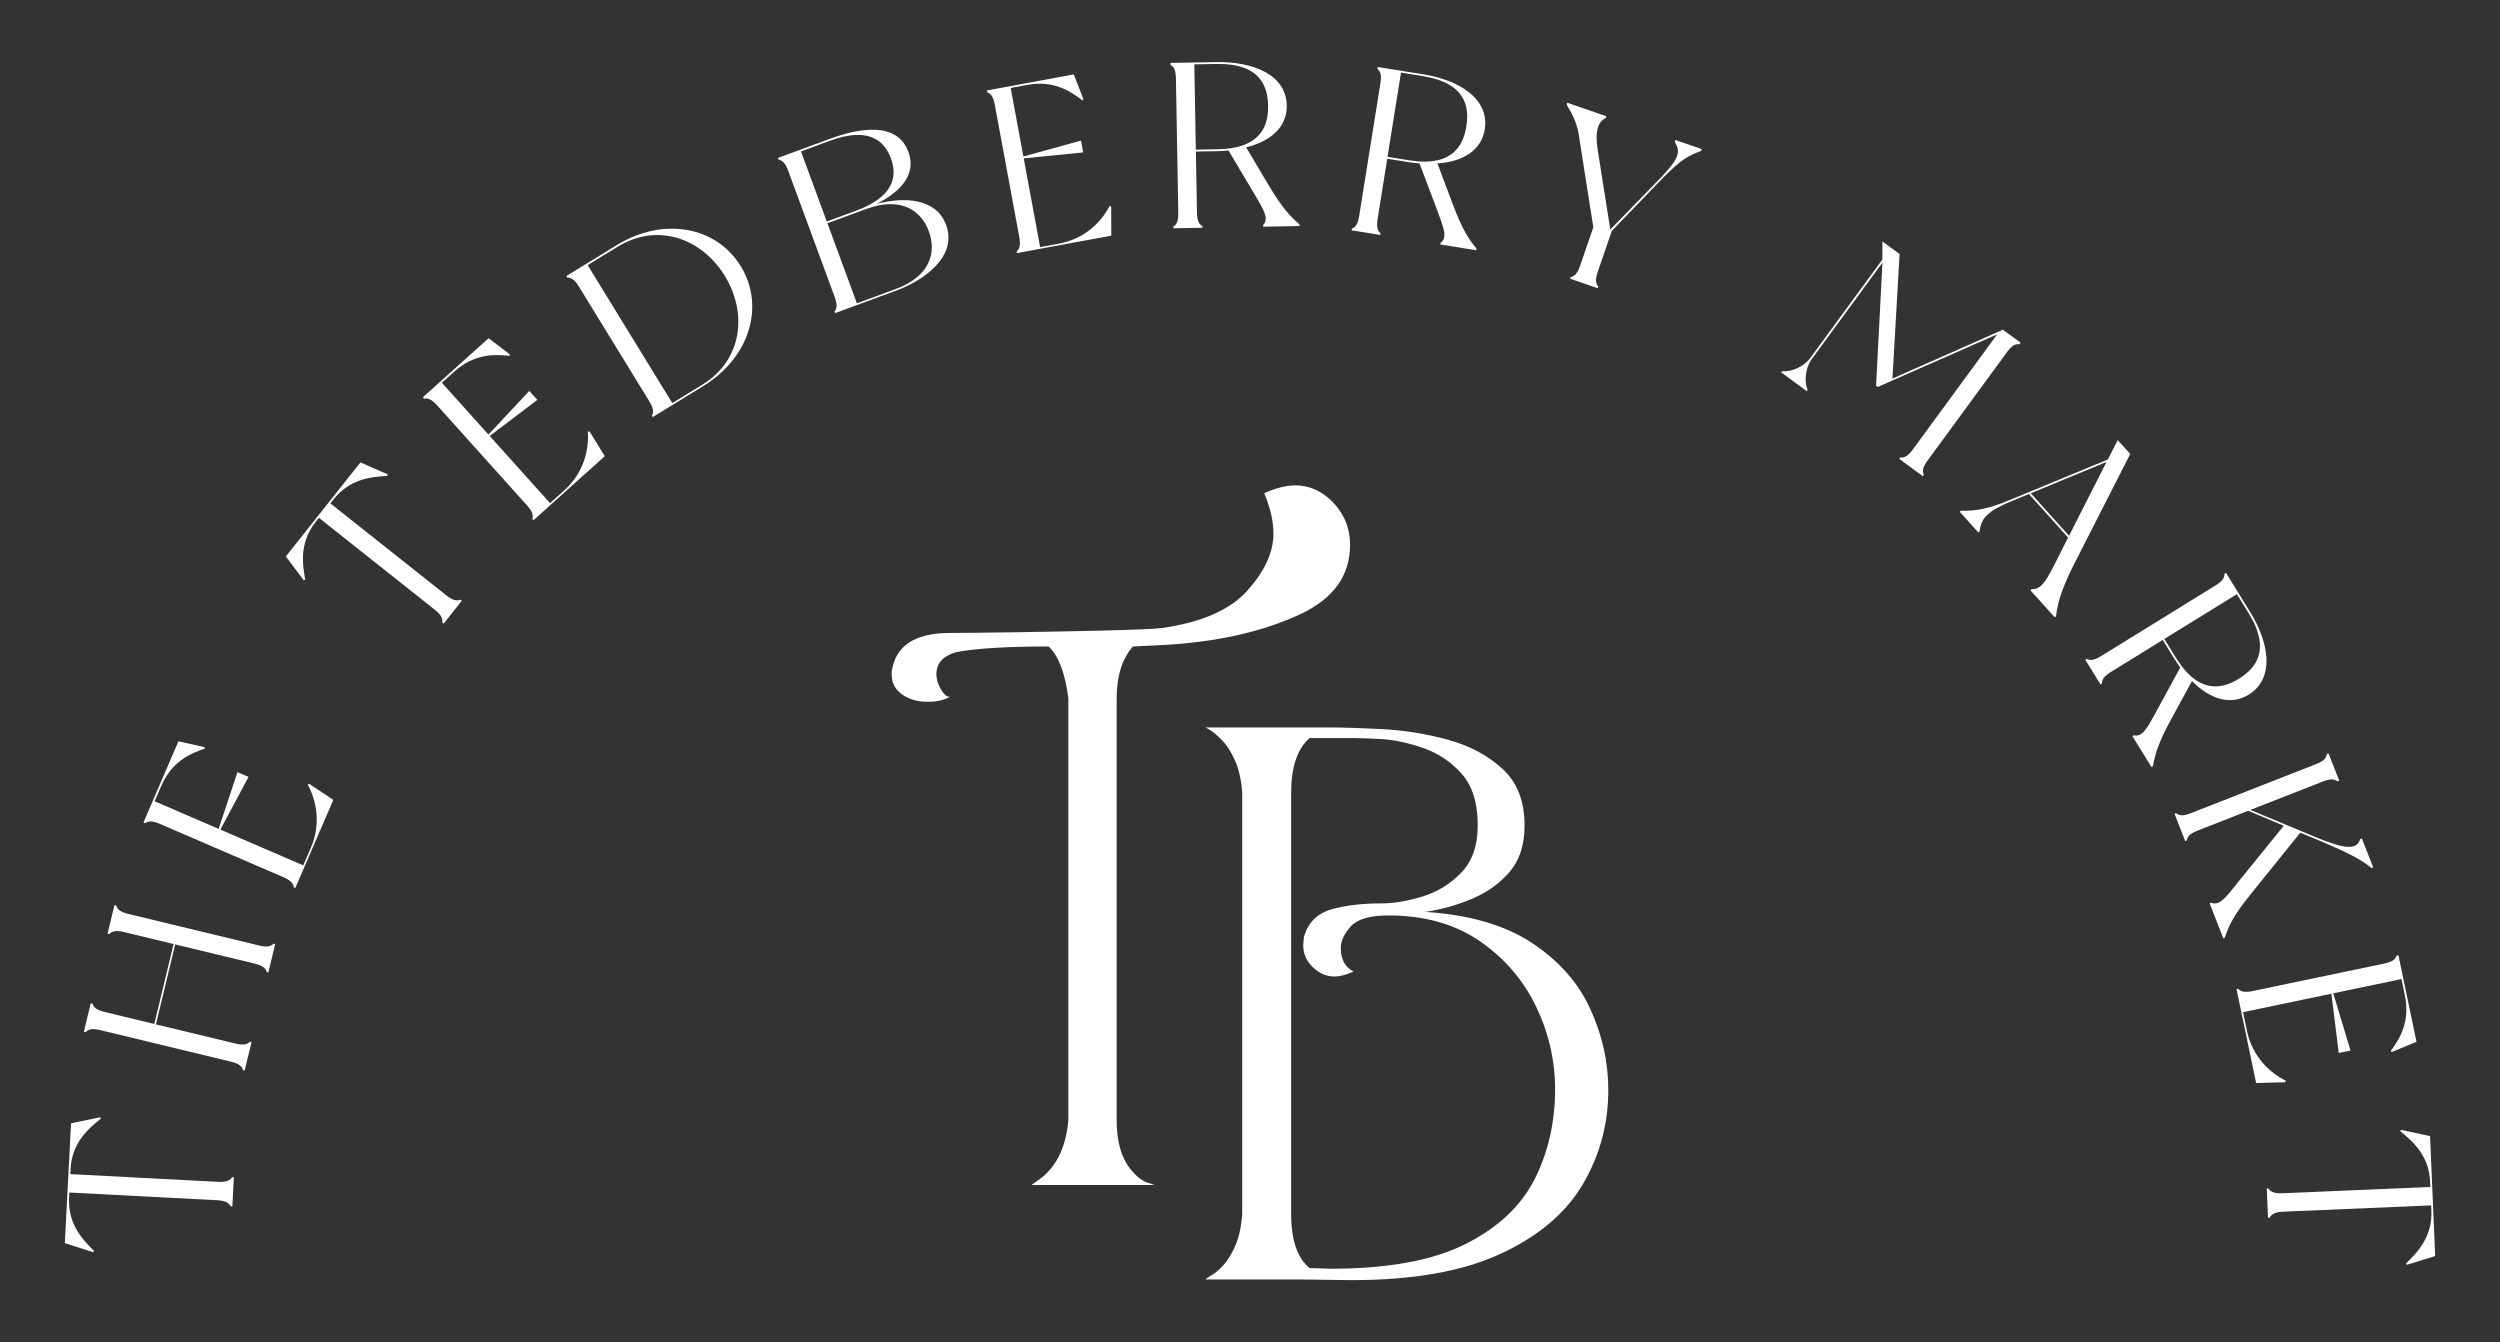 <svg xmlns="http://www.w3.org/2000/svg" id="Layer_1" viewBox="0 0 1443.03 774.73"><rect x="0" y="0" width="1443.03" height="774.73" fill="#333333" stroke="none"/><defs><style>      .cls-1 {        fill: #fff;      }    </style></defs><g><path class="cls-1" d="M595.39,683.99l2.86-2.05c10.92-7.1,17.06-18.97,18.43-35.63v-243.27c-1.91-14.74-5.74-24.7-11.46-29.89-24.03,0-41.78,1.09-53.24,3.27-7.65,2.19-11.47,6.42-11.47,12.7,0,3.28,1.09,6.56,3.28,9.83,1.36,2.19,2.86,3.28,4.5,3.28-3.55,1.91-7.78,2.86-12.69,2.86-6.02,0-11-1.43-14.95-4.3-3.96-2.87-5.94-6.62-5.94-11.26v-2.05c2.18-14.47,12.97-21.84,32.36-22.12,7.64,0,20.54-.14,38.71-.41,18.15-.27,35.69-.62,52.62-1.02,16.93-.41,27.71-.89,32.36-1.44,22.93-3.28,39.38-10.51,49.34-21.7,9.97-11.19,14.95-22.12,14.95-32.76,0-7.09-1.78-14.88-5.33-23.34,6.56-3,12.56-4.51,18.02-4.51,7.64,0,14.47,2.87,20.48,8.6,7.37,7.1,11.06,15.71,11.06,25.8,0,17.48-9.42,30.72-28.26,39.73-22.12,10.38-48.88,16.38-80.27,18.02l-16.8.82c-6.28,7.1-9.41,17.2-9.41,30.3v242.86c0,12.29,2.59,21.71,7.78,28.26,3.82,4.91,7.77,7.78,11.87,8.6l2.05.82h-70.85Z"></path><path class="cls-1" d="M748.96,738.51h-53.24l2.87-2.05c2.18-1.09,4.57-3,7.17-5.73,2.59-2.73,4.98-6.56,7.17-11.47,2.18-4.91,3.54-11.05,4.1-18.43v-243.27c-.55-7.37-1.92-13.51-4.1-18.43-2.19-4.91-4.58-8.73-7.17-11.46-2.6-2.73-4.86-4.71-6.76-5.94-1.91-1.22-3.01-1.84-3.28-1.84h70.85c8.73,0,19.38.34,31.94,1.02,12.56.68,25.05,2.73,37.47,6.14,12.42,3.42,22.87,9.01,31.33,16.79,8.46,7.78,12.69,18.64,12.69,32.56,0,11.2-2.86,20.14-8.6,26.82-5.74,6.69-12.97,11.88-21.71,15.57-8.73,3.68-17.75,6.21-27.03,7.57,25.4,1.64,45.87,7.57,61.43,17.81,15.57,10.24,26.83,22.93,33.79,38.09,6.97,15.15,10.45,30.78,10.45,46.89,0,19.66-4.92,37.82-14.74,54.47-9.83,16.65-25.67,30.04-47.51,40.13-21.84,10.11-50.51,15.16-86,15.16l-31.12-.41ZM846.02,718.03c18.84-9.55,32.15-22.11,39.93-37.68,7.77-15.56,11.67-32.76,11.67-51.6,0-16.65-3.69-32.62-11.06-47.92-7.37-15.29-18.22-27.85-32.56-37.68-14.33-9.83-31.88-14.74-52.62-14.74-10.65,0-17.89,2.12-21.71,6.35-3.82,4.24-5.74,8.39-5.74,12.49,0,6.55,2.46,11.06,7.37,13.52-4.1,1.91-7.78,2.86-11.05,2.86-4.1,0-7.78-1.36-11.06-4.1-4.65-3.82-6.96-8.46-6.96-13.93l.41-4.91c2.46-8.19,7.71-13.45,15.77-15.77,8.05-2.32,17.81-3.48,29.28-3.48,6.82,0,14.54-1.29,23.14-3.89,8.6-2.59,16.1-7.17,22.52-13.72,6.41-6.55,9.62-15.7,9.62-27.44,0-12.83-3.07-22.73-9.21-29.69-6.14-6.96-13.58-11.94-22.32-14.95-8.74-3-16.66-4.71-23.76-5.12-7.1-.41-12.69-.62-16.79-.62h-24.98c-7.1,6.28-10.65,16.79-10.65,31.53v242.86c0,15.29,3.55,25.8,10.65,31.53l11.87.41c33.31,0,59.38-4.77,78.23-14.33Z"></path></g><g><path class="cls-1" d="M57.85,644.87l.37.84c-7.27,5.77-16.7,13.88-17.49,29l-.16,3,85.27,4.45c4.77.25,6.87-.74,8.2-2.72.27.02.95.05.95.05l-.88,16.89s-.68-.04-.95-.05c-1.12-2.11-3.1-3.31-7.87-3.55l-85.27-4.45-.15,3c-.79,15.12,7.75,24.17,14.38,30.66l-.45.8-16.39-5.23,3.61-69.19,16.84-3.49Z"></path><path class="cls-1" d="M74.22,527.57l75.18,18.14c4.64,1.12,6.85.67,8.53-1.03.26.06.93.22.93.22l-3.97,16.44s-.66-.16-.93-.23c-.68-2.41-2.45-3.82-7.09-4.94l-45.74-11.03-11.13,46.14,45.74,11.03c4.64,1.12,6.85.67,8.52-1.03.27.06.93.22.93.22l-3.97,16.44s-.66-.16-.93-.22c-.68-2.41-2.45-3.82-7.09-4.94l-75.18-18.14c-4.64-1.12-6.85-.67-8.56,1.16-.26-.06-1.06-.26-1.06-.26l3.97-16.44s.8.19,1.06.26c.71,2.28,2.48,3.68,7.12,4.8l28.51,6.88,11.13-46.14-28.5-6.88c-4.64-1.12-6.85-.67-8.56,1.16-.26-.06-1.06-.25-1.06-.25l3.97-16.44s.8.19,1.06.26c.71,2.28,2.48,3.68,7.12,4.8Z"></path><path class="cls-1" d="M178.44,452.43l13.96,9.29-21.94,50.84s-.63-.27-.87-.38c-.32-2.36-1.82-4.05-6.2-5.94l-71.01-30.64c-4.38-1.89-6.64-1.83-8.58-.44-.25-.11-1-.43-1-.43l20.21-46.84,15.04,3.37.23.84c-9,2.95-19.24,7.74-25.23,21.64l-3.78,8.76,36.94,15.94,10.86-32.75,6.39,2.75-16.25,30.42,47.84,20.64,4.38-10.14c5.94-13.78,3.29-27.25-1.81-36.43l.82-.54Z"></path><path class="cls-1" d="M223.8,273.81l-.19.9c-9.26.49-21.66,1.63-31.06,13.49l-1.87,2.35,66.89,53.06c3.74,2.96,6.02,3.38,8.25,2.54.21.17.75.59.75.59l-10.51,13.25s-.53-.42-.75-.59c.31-2.37-.61-4.49-4.35-7.46l-66.89-53.06-1.86,2.35c-9.41,11.86-7.69,24.19-6.06,33.32l-.83.39-10.33-13.76,43.06-54.28,15.75,6.92Z"></path><path class="cls-1" d="M340.29,249.03l8.8,14.28-41.19,37.01s-.46-.51-.64-.71c.7-2.28.04-4.44-3.15-7.99l-51.69-57.52c-3.19-3.55-5.27-4.43-7.61-3.98-.18-.2-.73-.81-.73-.81l37.94-34.09,12.25,9.34-.15.87c-9.41-1.08-20.71-1.01-31.97,9.11l-7.1,6.38,26.89,29.93,23.56-25.21,4.65,5.18-27.48,20.84,34.82,38.75,8.22-7.38c11.16-10.03,14.38-23.37,13.59-33.85l.97-.14Z"></path><path class="cls-1" d="M427.54,153.58c14.12,23.02,5.32,52.74-21.65,69.29l-29.06,17.83s-.36-.58-.5-.81c1.1-2.12.85-4.36-1.65-8.43l-40.44-65.91c-2.5-4.07-4.38-5.31-6.76-5.29-.14-.23-.57-.93-.57-.93l29.06-17.83c26.97-16.55,57.53-10.81,71.57,12.09ZM418.35,159.21c-13.12-21.39-38.57-31.05-61.82-16.79l-17.32,10.62,48.85,79.63,17.32-10.62c23.25-14.26,26.16-41.33,12.97-62.84Z"></path><path class="cls-1" d="M546.11,129.82c6.64,18.05-12.39,31.88-28.9,37.96l-35.2,12.95s-.24-.64-.33-.89c1.5-1.86,1.68-4.11.04-8.59l-26.71-72.57c-1.65-4.48-3.25-6.07-5.6-6.51-.09-.26-.38-1.02-.38-1.02l29.7-10.93c16.51-6.08,38.98-10.57,45.63,7.48,5.04,13.7-5.62,23.44-18.32,30,15.62-4.15,34.33-3.48,40.07,12.14ZM477.22,127.85l16.77-6.17c20.99-7.73,24.4-19,20.25-30.27-4.19-11.39-14.15-17.9-35.13-10.18l-16.77,6.17,14.89,40.45ZM536.13,133.49c-4.14-11.27-15.26-20.54-36.25-12.82l-22.27,8.2,17,46.2,22.27-8.19c20.99-7.73,23.44-22,19.25-33.39Z"></path><path class="cls-1" d="M641.4,119.25l.05,16.77-54.45,10.07s-.12-.67-.17-.94c1.79-1.58,2.36-3.76,1.49-8.46l-14.07-76.05c-.87-4.69-2.18-6.53-4.41-7.36-.05-.27-.2-1.07-.2-1.07l50.16-9.28,5.57,14.37-.57.66c-7.46-5.83-17.14-11.67-32.03-8.92l-9.39,1.74,7.32,39.56,33.25-9.2,1.27,6.84-34.32,3.43,9.48,51.23,10.86-2.01c14.76-2.73,24.47-12.43,29.26-21.78l.9.39Z"></path><path class="cls-1" d="M750.09,129.52l.02.95-21,.38-.02-.96c3.48-3.61.53-8.47-4.95-17.78l-15.05-25.24c-2.04.17-4.09.35-6.13.38l-12.68.22.62,35.05c.08,4.77,1.08,6.8,3.14,7.99,0,.27.02.95.02.95l-16.77.3s-.01-.68-.02-.95c2.03-1.26,2.94-3.33,2.86-8.1l-1.37-77.32c-.09-4.91-1.08-6.8-3.14-7.99,0-.27-.02-1.09-.02-1.09l26.46-.47c21.14-.38,40.37,7.2,40.69,25.06.23,12.82-9.86,20.77-23.45,24.15l12.66,21.33c8.3,13.9,12.74,18.47,18.15,23.14ZM731.96,61.08c-.19-10.64-3.99-24.62-29.9-24.16l-12.68.22.87,49.23,12.68-.22c25.77-.46,29.21-14.57,29.02-25.07Z"></path><path class="cls-1" d="M852.24,143.5l-.15.94-20.74-3.31.15-.94c4.06-2.94,2.01-8.24-1.76-18.37l-10.38-27.49c-2.04-.19-4.08-.38-6.1-.7l-12.53-2-5.53,34.61c-.75,4.72-.14,6.89,1.69,8.42-.04.27-.15.94-.15.94l-16.57-2.65s.11-.68.15-.94c2.21-.89,3.48-2.76,4.23-7.47l12.21-76.36c.77-4.85.13-6.88-1.69-8.42.04-.27.17-1.08.17-1.08l26.12,4.18c20.87,3.34,38.48,14.16,35.66,31.81-2.02,12.66-13.35,18.72-27.31,19.66l8.72,23.22c5.73,15.14,9.3,20.41,13.8,25.96ZM846.39,72.95c1.68-10.5.4-24.94-25.19-29.03l-12.53-2-7.77,48.61,12.53,2c25.45,4.07,31.31-9.22,32.96-19.59Z"></path><path class="cls-1" d="M982.28,86.05l-.36,1.03c-7.67,2.99-11.43,4.72-22.81,16.38l-28.72,29.78-8.13,23.6c-1.55,4.51-1.32,6.76.35,8.63-.09.26-.31.91-.31.91l-15.99-5.51s.22-.64.31-.9c2.33-.5,3.9-2.12,5.45-6.63l7.64-22.18s-7.68-48.08-8.56-54.31c-1.06-6.14-4.02-11.77-6.87-16.5l.36-1.03,22.57,7.77-.36,1.03c-4.51,2.2-6.37,7.62-4.63,18.46l7.26,45.92,30.38-31.23c9.59-10.26,10.15-13.96,6.84-19.43l.36-1.03,15.22,5.24Z"></path><path class="cls-1" d="M1158.38,203.36l-45.7,62.39c-2.82,3.85-3.26,6.06-2.22,8.34-.16.22-.56.77-.56.77l-13.64-10s.4-.55.56-.77c2.37.22,4.46-.79,7.29-4.64l48.68-66.46-68.9,30.35-.99-.73,3.67-71.02-40.95,55.89c-3.46,4.73-4.44,12.98-2.17,17.51-.16.22-.56.77-.56.77l-14.74-10.8s.4-.55.56-.77c5,.79,12.57-2.62,16.04-7.36l41.76-57,.05-10.45,9.9,7.25-4.13,71.88,63.76-28.19,10.23,7.5s-.48.66-.64.88c-2.49-.3-4.39.68-7.29,4.64Z"></path><path class="cls-1" d="M1186.03,356.32l-14.06-15.6.71-.64c5.01.26,7.82-3.74,12.67-13.24l8.4-16.56-22.64-25.13-10.16,4.2c-12.14,5.06-17.57,9.03-18.29,17.39l-.71.64-10.77-11.96.71-.64c8.49.25,15.8-1.01,28.33-6.24l56.46-23.32,5.7-11.19,7.21,8-33.68,66.13c-6.39,13.28-8.07,19.57-9.16,27.53l-.71.64ZM1194.28,309.24l21.64-42.62-43.73,18.1,22.09,24.53Z"></path><path class="cls-1" d="M1242.7,442.27l-.81.5-11.03-17.87.81-.5c4.88,1.16,7.55-3.86,12.77-13.33l14.04-25.81c-1.19-1.67-2.38-3.34-3.46-5.08l-6.66-10.79-29.82,18.41c-4.06,2.51-5.3,4.39-5.27,6.78-.23.14-.81.5-.81.5l-8.81-14.27s.58-.36.81-.5c2.12,1.1,4.36.84,8.42-1.67l65.8-40.62c4.18-2.58,5.3-4.39,5.27-6.78.23-.15.93-.58.93-.58l13.9,22.52c11.1,17.99,14.4,38.39-.8,47.77-10.91,6.73-22.9,2.11-32.73-7.84l-11.89,21.76c-7.73,14.23-9.38,20.38-10.65,27.41ZM1292.3,391.77c9.05-5.59,19.14-15.98,5.53-38.03l-6.66-10.79-41.89,25.86,6.66,10.79c13.54,21.93,27.43,17.69,36.36,12.17Z"></path><path class="cls-1" d="M1283.31,541.59l-7.91-20.19.89-.35c4.55,1.88,8.12-2.45,14.77-10.91l27.16-33.5-20.53-8.65-29.08,11.39c-4.45,1.74-6,3.38-6.4,5.73-.25.1-.89.35-.89.35l-6.17-15.75s.64-.25.89-.35c1.94,1.58,4.19,1.73,8.64-.02l72.01-28.22c4.57-1.79,6-3.38,6.35-5.86.25-.1,1.02-.4,1.02-.4l6.17,15.75s-.76.3-1.02.4c-1.89-1.46-4.02-1.65-8.59.15l-41.66,16.32,37.83,15.79c16.77,6.91,23.58,7.46,25.5,1.14l1.02-.4,6.52,16.64-1.02.4c-5.79-5.06-15.18-9.58-30.99-16.28l-10.1-4.1-29.18,36.19c-9.45,11.76-12.13,17.64-14.33,24.37l-.89.35Z"></path><path class="cls-1" d="M1319.04,624.69l-16.77.44-11.33-54.21s.67-.14.94-.19c1.62,1.75,3.82,2.27,8.49,1.29l75.7-15.82c4.67-.97,6.48-2.33,7.26-4.58.27-.05,1.07-.22,1.07-.22l10.43,49.93-14.23,5.9-.67-.55c5.66-7.59,11.27-17.4,8.18-32.22l-1.95-9.34-39.38,8.23,9.97,33.03-6.81,1.42-4.22-34.23-51,10.66,2.26,10.81c3.07,14.69,12.99,24.18,22.45,28.75l-.37.91Z"></path><path class="cls-1" d="M1389.19,730.08l-.44-.8c6.69-6.43,15.32-15.4,14.67-30.52l-.13-3-85.31,3.64c-4.77.2-6.77,1.38-7.91,3.48-.27.01-.95.04-.95.04l-.72-16.9s.68-.03.95-.04c1.31,1.99,3.4,3,8.17,2.79l85.31-3.64-.13-3c-.64-15.13-10-23.33-17.22-29.17l.38-.83,16.81,3.65,2.95,69.23-16.44,5.07Z"></path></g></svg>